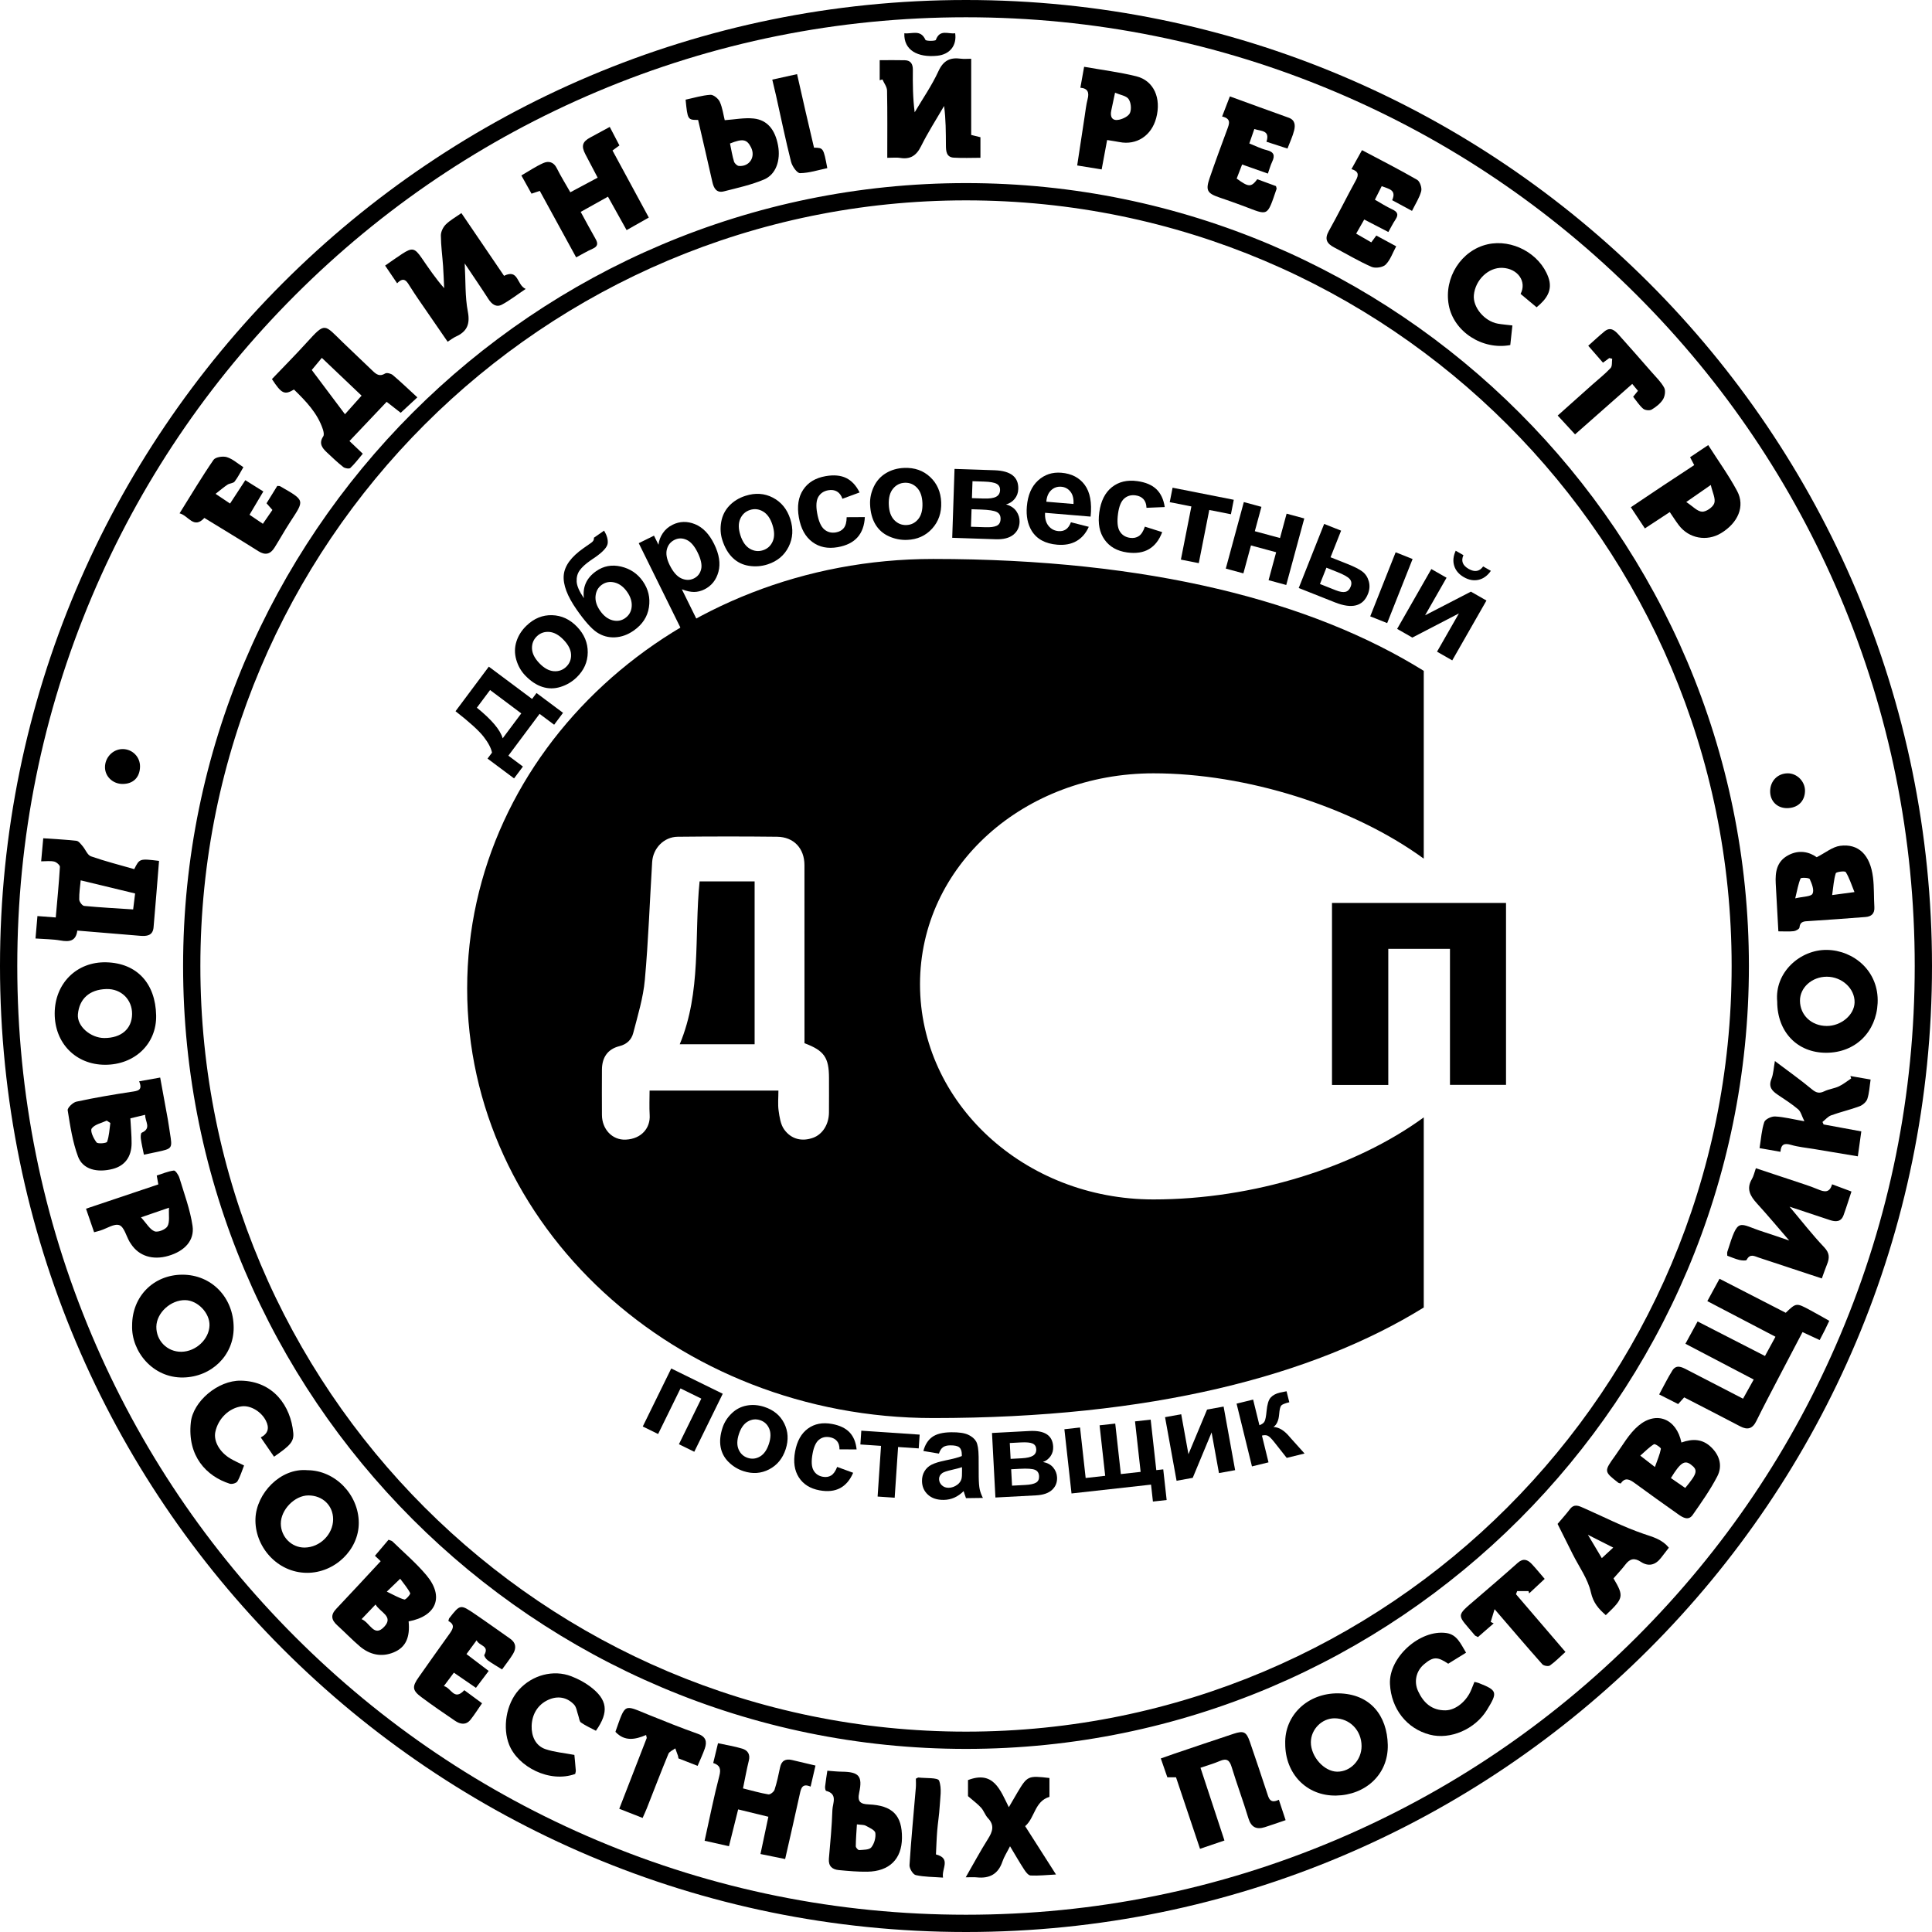 <?xml version="1.0" encoding="utf-8"?>
<!-- Generator: Adobe Illustrator 27.9.0, SVG Export Plug-In . SVG Version: 6.00 Build 0)  -->
<svg version="1.1" id="Слой_1" xmlns="http://www.w3.org/2000/svg" xmlns:xlink="http://www.w3.org/1999/xlink" x="0px" y="0px"
	 viewBox="0 0 697.667 697.667" style="enable-background:new 0 0 697.667 697.667;" xml:space="preserve">
<g>
	<path d="M629.432,505.082c1.365-2.45,2.53-4.539,3.855-6.916
		c-8.307-4.35-16.371-8.573-24.664-12.917c1.533-2.806,2.903-5.313,4.403-8.057
		c8.172,4.189,16.168,8.288,24.33,12.473c1.231-2.259,2.427-4.456,3.786-6.95
		c-8.134-4.252-16.208-8.473-24.606-12.863c1.536-2.818,2.945-5.403,4.4-8.074
		c8.103,4.162,16.009,8.223,23.908,12.28c3.798-3.622,3.807-3.638,8.761-0.983
		c2.239,1.2,4.438,2.476,6.964,3.891c-0.532,1.118-1.042,2.23-1.588,3.325
		c-0.565,1.133-1.164,2.249-1.876,3.618c-2.035-0.944-3.976-1.844-6.196-2.874
		c-2.857,5.449-5.648,10.74-8.409,16.047c-2.781,5.346-5.605,10.672-8.267,16.077
		c-1.376,2.795-3.163,3.313-5.854,1.898c-6.665-3.505-13.374-6.927-20.197-10.45
		c-0.789,0.876-1.445,1.604-2.179,2.419c-2.18-1.106-4.318-2.191-6.858-3.48
		c1.66-3.046,3.06-5.921,4.747-8.617c1.419-2.268,3.357-1.307,5.174-0.366
		C615.735,498.014,622.41,501.456,629.432,505.082z"/>
	<path d="M150.71,143.493c-2.292,2.125-4.063,3.767-6.011,5.573c-1.507-1.177-3.117-2.434-5.076-3.963
		c-4.311,4.547-8.664,9.139-13.428,14.164c1.67,1.587,3.193,3.036,4.811,4.573
		c-1.467,1.733-2.846,3.585-4.496,5.151c-0.407,0.387-1.939,0.143-2.542-0.333
		c-2.085-1.643-4.01-3.493-5.953-5.311c-1.709-1.599-2.957-3.274-1.297-5.753
		c0.38-0.567,0.148-1.725-0.11-2.51c-1.949-5.928-6.151-10.223-10.451-14.421
		c-3.388,2.057-4.506,1.535-7.954-3.775c4.173-4.373,8.492-8.718,12.606-13.249
		c6.732-7.414,6.225-6.56,12.973-0.025c3.581,3.468,7.222,6.873,10.811,10.332
		c1.323,1.276,2.544,2.143,4.5,0.919c0.592-0.37,2.103,0.028,2.762,0.585
		C144.756,137.904,147.498,140.543,150.71,143.493z M112.581,133.605
		c3.967,5.285,7.973,10.622,11.994,15.979c1.818-2.036,3.789-4.243,5.994-6.712
		c-4.75-4.516-9.408-8.944-14.352-13.644C114.852,130.871,113.68,132.282,112.581,133.605z"/>
	<path d="M57.431,310.877c-0.666,8.167-1.273,16.098-1.981,24.02
		c-0.271,3.026-2.502,3.224-4.884,3.026c-7.467-0.621-14.934-1.239-22.652-1.879
		c-0.5,3.888-2.92,4.125-6.073,3.575c-2.816-0.491-5.719-0.48-9.021-0.722
		c0.235-2.72,0.448-5.195,0.699-8.096c2.134,0.162,4.131,0.314,6.614,0.503
		c0.54-6.157,1.139-12.202,1.501-18.261c0.037-0.626-1.239-1.734-2.063-1.92
		c-1.415-0.32-2.953-0.088-4.709-0.088c0.257-2.841,0.481-5.311,0.755-8.327
		c4.047,0.284,8.043,0.466,12.007,0.924c0.799,0.093,1.554,1.169,2.194,1.909
		c1.053,1.22,1.748,3.24,3.027,3.688c5.174,1.813,10.513,3.155,15.628,4.624
		C50.4,310.019,50.4,310.019,57.431,310.877z M29.138,317.904
		c-0.192,2.133-0.582,4.531-0.526,6.919c0.019,0.82,1.094,2.251,1.791,2.318
		c5.818,0.56,11.66,0.867,17.678,1.262c0.296-2.401,0.539-4.367,0.711-5.761
		C41.936,320.99,35.715,319.489,29.138,317.904z"/>
	<path d="M320.402,56.985c0-8.371,0.081-16.324-0.078-24.272c-0.027-1.351-1.081-2.682-1.66-4.023
		c-0.333,0.094-0.665,0.187-0.998,0.281c0-2.278,0-4.556,0-7.237c3.126,0,6.112-0.061,9.094,0.02
		c2.197,0.06,2.904,1.445,2.883,3.498c-0.052,5.049-0.017,10.1,0.659,15.295
		c2.902-4.924,6.205-9.663,8.575-14.831c1.788-3.899,4.239-5.052,8.112-4.522
		c1.109,0.152,2.256,0.023,3.721,0.023c0,9.366,0,18.367,0,27.51c1.252,0.31,2.219,0.549,3.339,0.826
		c0,2.322,0,4.599,0,7.425c-3.28,0-6.493,0.164-9.68-0.051c-2.638-0.178-2.769-2.391-2.784-4.407
		c-0.036-4.71-0.012-9.42-0.663-14.255c-2.803,4.835-5.851,9.548-8.323,14.547
		c-1.693,3.423-3.905,4.813-7.602,4.202C323.785,56.816,322.513,56.985,320.402,56.985z"/>
	<path d="M166.616,76.949c5.292,7.785,10.355,15.233,15.396,22.648
		c5.368-2.608,4.512,3.35,7.829,4.734c-3.249,2.182-5.783,4.177-8.585,5.67
		c-2.071,1.103-3.679-0.143-4.897-2.039c-2.601-4.048-5.326-8.016-8.545-12.833
		c0.353,6.44,0.097,12.027,1.122,17.367c0.881,4.589-0.305,7.241-4.331,9.059
		c-0.93,0.42-1.75,1.084-2.957,1.849c-3.6-5.225-7.119-10.32-10.621-15.426
		c-0.981-1.43-1.932-2.882-2.858-4.348c-1.166-1.847-2.178-4.017-4.761-1.33
		c-1.552-2.287-2.846-4.194-4.339-6.394c2.084-1.439,4.094-2.897,6.173-4.247
		c3.599-2.337,4.523-2.135,7.02,1.49c2.537,3.684,5.026,7.401,8.127,10.911
		c-0.125-2.661-0.202-5.325-0.387-7.982c-0.256-3.678-0.776-7.348-0.799-11.024
		c-0.008-1.342,0.779-2.995,1.745-3.965C162.474,79.556,164.457,78.48,166.616,76.949z"/>
	<path d="M657.885,461.664c-7.8-2.577-15.261-5.034-22.716-7.509
		c-1.621-0.538-3.214-1.575-4.434,0.798c-0.196,0.382-1.819,0.233-2.704,0.013
		c-1.445-0.359-2.825-0.979-4.291-1.51c0-0.532-0.112-1.014,0.016-1.422
		c4.101-13.031,3.784-10.095,13.302-7.113c2.847,0.892,5.658,1.901,9.05,3.048
		c-4.12-4.757-7.768-9.136-11.607-13.341c-2.436-2.668-4.004-5.278-1.867-8.869
		c0.629-1.058,0.876-2.343,1.432-3.9c5.986,1.985,11.771,3.891,17.545,5.827
		c1.642,0.55,3.284,1.12,4.876,1.798c2.21,0.941,4.208,1.418,5.093-1.823
		c2.371,0.884,4.5,1.678,7.004,2.611c-0.977,2.942-1.851,5.776-2.863,8.561
		c-0.891,2.451-2.814,2.442-4.884,1.761c-4.592-1.509-9.176-3.042-14.602-4.844
		c4.508,5.35,8.278,10.219,12.499,14.657c1.99,2.093,1.961,3.866,1.031,6.149
		C659.115,458.154,658.569,459.794,657.885,461.664z"/>
	<path d="M111.037,530.907c9.966,0.038,18.506,8.817,18.522,19.039
		c0.015,9.71-8.69,18.074-18.729,18.022c-10.882-0.056-18.977-9.696-18.578-19.643
		C92.614,539.275,101.26,530.018,111.037,530.907z M101.409,550.21c0.02,4.78,3.885,8.668,8.584,8.634
		c5.522-0.04,10.301-4.778,10.301-10.213c0-4.969-3.797-8.625-8.945-8.615
		C106.41,540.025,101.388,545.175,101.409,550.21z"/>
	<path d="M19.749,365.965c0.02-10.761,7.871-18.75,18.652-18.463
		c11.02,0.294,17.731,7.562,17.986,19.142c0.229,10.364-7.825,17.881-18.459,17.858
		C27.355,384.478,19.728,376.702,19.749,365.965z M37.675,374.844
		c6.114,0.006,9.952-3.303,10.021-8.641c0.067-5.192-3.881-9.195-9.274-9.051
		c-6.226,0.167-9.801,3.642-10.288,9.117C27.75,370.592,32.743,374.839,37.675,374.844z"/>
	<path d="M47.712,478.646c-0.019-10.472,7.718-18.307,18.113-18.341
		c10.55-0.035,18.55,8.224,18.556,19.155c0.005,10.025-7.992,17.745-18.183,17.966
		C55.106,497.668,47.375,487.908,47.712,478.646z M56.459,479.088c-0.064,5.061,3.942,9.091,8.999,9.053
		c5.26-0.039,10.048-4.504,10.195-9.507c0.131-4.468-4.233-9.039-8.73-9.143
		C61.657,469.369,56.522,474.078,56.459,479.088z"/>
	<path d="M641.77,361.689c-1.008-10.6,8.328-18.804,17.945-18.667
		c9.647,0.138,18.876,7.667,18.32,19.242c-0.495,10.295-7.937,17.896-18.587,17.902
		C648.998,380.172,641.771,372.618,641.77,361.689z M659.643,370.491
		c5.209,0.024,9.966-3.991,10.069-8.498c0.114-4.993-4.522-9.285-10.035-9.29
		c-5.346-0.005-9.726,3.922-9.686,8.684C650.035,366.599,654.135,370.466,659.643,370.491z"/>
	<path d="M464.109,629.657c-0.285-10.295,8.162-18.289,19.125-18.171
		c11.686,0.126,17.679,8.157,17.909,18.596c0.238,10.805-8.202,18.139-18.648,18.317
		C471.817,648.582,464.099,640.541,464.109,629.657z M481.953,620.498
		c-4.587-0.027-8.566,3.974-8.583,8.63c-0.019,5.215,4.768,10.588,9.482,10.644
		c4.806,0.058,8.841-4.169,8.827-9.247C491.663,624.875,487.449,620.53,481.953,620.498z"/>
	<path d="M188.271,63.359c2.689-1.552,5.167-3.239,7.859-4.45c1.919-0.863,3.776-0.498,4.921,1.809
		c1.43,2.88,3.142,5.619,4.901,8.717c3.38-1.81,6.497-3.478,9.87-5.283
		c-1.553-2.954-2.993-5.683-4.422-8.417c-1.584-3.031-1.116-4.562,1.818-6.126
		c2.237-1.192,4.459-2.415,6.97-3.777c1.216,2.327,2.332,4.463,3.494,6.686
		c-0.845,0.62-1.57,1.151-2.502,1.834c4.315,7.967,8.594,15.867,13.112,24.208
		c-2.733,1.547-5.285,2.992-8.02,4.54c-2.242-4.024-4.423-7.938-6.729-12.078
		c-3.374,1.883-6.541,3.651-9.848,5.497c1.928,3.517,3.603,6.671,5.376,9.769
		c0.939,1.64,0.82,2.706-1.064,3.536c-1.975,0.87-3.838,1.996-5.951,3.117
		c-4.45-8.134-8.768-16.026-13.133-24.003c-1.055,0.352-1.908,0.637-2.991,0.998
		C190.764,67.84,189.606,65.759,188.271,63.359z"/>
	<path d="M137.465,563.762c-0.713-0.672-1.284-1.211-2.071-1.952c1.647-1.941,3.257-3.839,4.909-5.786
		c0.615,0.253,1.123,0.319,1.415,0.605c4.133,4.032,8.578,7.808,12.273,12.212
		c6.491,7.737,3.621,14.775-6.433,16.661c0.548,5.705-0.97,9.346-5.367,11.177
		c-4.409,1.837-8.691,0.887-12.311-2.205c-2.811-2.402-5.377-5.09-8.117-7.578
		c-2.095-1.902-2.466-3.696-0.36-5.912C126.744,575.366,131.984,569.652,137.465,563.762z
		 M135.614,579.406c-1.842,1.929-3.306,3.463-5.043,5.283c3.08,1.243,4.492,6.797,8.246,2.676
		C142.183,583.67,137.293,582.262,135.614,579.406z M139.678,574.755
		c2.6,1.234,4.398,2.325,6.348,2.848c0.499,0.134,2.285-1.935,2.103-2.296
		c-0.911-1.804-2.281-3.376-3.617-5.204C142.849,571.705,141.702,572.808,139.678,574.755z"/>
	<path d="M254.445,664.717c1.852-8.33,3.347-15.915,5.304-23.379c0.671-2.56,0.244-3.913-2.197-4.698
		c0.585-2.417,1.123-4.639,1.73-7.142c3.024,0.656,5.944,1.109,8.744,1.958
		c1.912,0.58,2.967,1.979,2.394,4.288c-0.802,3.229-1.38,6.513-2.116,10.068
		c3.181,0.787,6.147,1.655,9.173,2.164c0.655,0.11,1.974-0.92,2.219-1.674
		c0.853-2.627,1.434-5.35,1.995-8.063c0.517-2.499,2.023-3.203,4.33-2.672
		c2.695,0.621,5.383,1.269,8.463,1.997c-0.585,2.518-1.144,4.926-1.765,7.602
		c-3.002-1.287-3.437,0.544-3.896,2.65c-1.693,7.76-3.485,15.499-5.298,23.503
		c-2.985-0.606-5.659-1.149-8.908-1.809c0.934-4.414,1.849-8.742,2.848-13.46
		c-3.552-0.864-7.06-1.717-10.91-2.654c-1.094,4.388-2.145,8.603-3.314,13.293
		C260.253,666.021,257.437,665.389,254.445,664.717z"/>
	<path d="M607.173,520.91c4.088-1.464,7.671-1.324,10.808,1.743c3.105,3.036,4.045,6.818,2.15,10.479
		c-2.517,4.864-5.729,9.39-8.869,13.903c-1.511,2.172-3.48,1.043-5.143-0.137
		c-5.267-3.737-10.545-7.461-15.743-11.293c-1.885-1.39-3.556-2.258-5.101,0.097
		c-0.439-0.123-0.701-0.125-0.866-0.253c-5.209-4.061-5.254-4.097-1.177-9.741
		c2.692-3.727,5.001-7.982,8.435-10.866C598.192,509.359,605.429,512.363,607.173,520.91z
		 M603.382,533.74c1.875,1.298,3.532,2.445,5.169,3.578c4.409-5.291,4.678-6.481,2.034-8.456
		C608.324,527.172,606.799,528.162,603.382,533.74z M597.608,529.748
		c0.901-2.557,1.774-4.513,2.158-6.56c0.079-0.421-2.118-1.905-2.503-1.667
		c-1.717,1.061-3.157,2.57-4.943,4.133C594.15,527.071,595.386,528.028,597.608,529.748z"/>
	<path d="M461.811,649.913c0.907,2.739,1.622,4.898,2.439,7.365c-2.709,0.919-5.072,1.76-7.46,2.52
		c-3.09,0.984-4.993,0.056-5.992-3.245c-1.876-6.204-4.15-12.287-6.04-18.487
		c-0.752-2.466-1.8-3.207-4.227-2.162c-2.108,0.908-4.336,1.535-7.017,2.461
		c2.886,8.759,5.714,17.344,8.65,26.257c-3.025,1.03-5.804,1.977-8.824,3.006
		c-2.938-8.755-5.796-17.275-8.669-25.836c-1.069,0-1.96,0-3.132,0
		c-0.726-2.098-1.472-4.254-2.353-6.798c1.692-0.595,3.275-1.172,4.871-1.711
		c7.132-2.408,14.257-4.836,21.406-7.195c3.683-1.216,4.637-0.72,5.906,2.981
		c2.065,6.024,4.096,12.06,6.088,18.109C458.134,649.234,458.523,651.51,461.811,649.913z"/>
	<path d="M656.037,309.552c3.152-1.6,5.679-3.748,8.444-4.116c6.696-0.891,10.879,3.318,11.879,11.375
		c0.44,3.545,0.278,7.16,0.495,10.737c0.144,2.379-1.069,3.431-3.228,3.597
		c-6.779,0.522-13.56,1.032-20.345,1.459c-1.707,0.107-3.237,0.004-3.482,2.359
		c-0.054,0.517-1.299,1.206-2.055,1.293c-1.698,0.195-3.433,0.061-5.557,0.061
		c-0.323-5.825-0.655-11.556-0.953-17.289c-0.214-4.108,0.348-7.911,4.429-10.14
		C649.71,306.678,653.422,307.687,656.037,309.552z M669.669,322.137
		c-1.203-2.929-1.901-5.258-3.157-7.23c-0.304-0.476-3.427-0.082-3.592,0.439
		c-0.737,2.323-0.871,4.836-1.308,7.873C664.6,322.818,666.48,322.566,669.669,322.137z
		 M648.28,324.402c2.931-0.688,5.67-0.591,6.239-1.655c0.682-1.274-0.234-3.658-1.007-5.304
		c-0.244-0.52-3.14-0.596-3.302-0.22C649.379,319.151,649.044,321.293,648.28,324.402z"/>
	<path d="M50.239,390.477c2.656-0.475,4.898-0.876,7.603-1.36c0.935,5.103,1.852,10.041,2.738,14.985
		c0.305,1.701,0.528,3.417,0.802,5.124c0.892,5.552,0.895,5.553-4.76,6.768
		c-1.454,0.312-2.91,0.61-4.657,0.975c-0.381-1.908-0.825-3.771-1.095-5.658
		c-0.108-0.754-0.071-2.098,0.303-2.265c3.659-1.625,1.16-4.021,1.244-6.478
		c-2.134,0.513-3.856,0.927-5.342,1.284c0.172,3.242,0.458,6.113,0.446,8.983
		c-0.02,4.936-2.468,8.155-6.798,9.278c-5.671,1.47-10.813,0.173-12.536-4.432
		c-1.988-5.315-2.838-11.091-3.743-16.738c-0.143-0.889,1.88-2.846,3.157-3.122
		c6.528-1.409,13.124-2.529,19.73-3.532C49.662,393.936,51.675,393.812,50.239,390.477z M39.846,405.514
		c-0.433-0.282-0.865-0.564-1.298-0.846c-1.885,0.893-4.375,1.357-5.429,2.841
		c-0.63,0.888,0.657,3.631,1.746,5.019c0.483,0.615,3.632,0.3,3.812-0.211
		C39.43,410.177,39.516,407.803,39.846,405.514z"/>
	<path d="M640.934,383.16c4.777,3.606,9.189,6.724,13.329,10.169c1.572,1.308,2.702,1.63,4.525,0.745
		c1.646-0.799,3.583-0.991,5.243-1.767c1.583-0.741,2.975-1.89,4.451-2.86
		c-0.098-0.293-0.196-0.586-0.294-0.88c2.335,0.405,4.67,0.811,7.312,1.269
		c-0.387,2.521-0.479,4.864-1.185,7.005c-0.362,1.095-1.676,2.222-2.816,2.649
		c-3.355,1.254-6.879,2.049-10.248,3.27c-1.178,0.427-2.095,1.572-3.131,2.389
		c0.134,0.301,0.268,0.603,0.401,0.904c4.386,0.807,8.771,1.614,13.619,2.507
		c-0.396,2.836-0.799,5.724-1.257,9.007c-5.553-0.927-10.757-1.79-15.96-2.665
		c-2.731-0.459-5.527-0.702-8.167-1.476c-2.329-0.684-3.612-0.31-3.814,2.501
		c-2.577-0.452-4.905-0.86-7.549-1.324c0.55-3.377,0.74-6.522,1.704-9.409
		c0.347-1.038,2.59-2.091,3.911-2.024c3.18,0.162,6.327,0.982,10.58,1.728
		c-0.949-1.893-1.281-3.483-2.258-4.316c-2.279-1.942-4.846-3.554-7.338-5.236
		c-2.067-1.395-3.466-2.832-2.32-5.688C640.414,387.809,640.473,385.687,640.934,383.16z"/>
	<path d="M77.84,178.329c2.329,1.56,3.655,2.448,5.236,3.507c1.887-2.888,3.626-5.55,5.512-8.436
		c2.174,1.362,4.189,2.624,6.506,4.076c-1.656,2.791-3.225,5.435-4.988,8.406
		c1.552,1.051,3.031,2.053,4.821,3.265c1.134-1.645,2.224-3.226,3.446-4.999
		c-0.748-0.848-1.394-1.58-2.123-2.405c1.334-2.159,2.649-4.286,3.879-6.276
		c0.567,0.054,0.822,0.006,0.993,0.104c9.223,5.298,8.848,4.924,3.622,12.98
		c-1.951,3.008-3.699,6.147-5.602,9.187c-1.47,2.349-3.292,2.908-5.821,1.309
		c-6.453-4.079-12.997-8.015-19.515-12.016c-3.872,4.173-5.705-0.842-8.961-1.664
		c4.18-6.69,8.017-13.14,12.261-19.309c0.696-1.012,3.387-1.422,4.808-0.982
		c2.11,0.653,3.91,2.311,5.976,3.628c-1.116,1.885-1.976,3.667-3.166,5.19
		c-0.502,0.643-1.788,0.61-2.562,1.12C80.815,175.9,79.588,176.97,77.84,178.329z"/>
	<path d="M174.073,615.074c-1.495,2.149-2.721,4.116-4.155,5.919c-1.645,2.07-3.713,1.681-5.603,0.4
		c-4.11-2.786-8.208-5.598-12.187-8.565c-3.289-2.453-3.346-3.774-0.903-7.211
		c3.615-5.088,7.166-10.222,10.837-15.27c1.364-1.876,2.554-3.562-0.148-4.975
		c0.164-0.565,0.169-0.827,0.299-0.992c3.967-5.073,4-5.117,9.251-1.557
		c4.304,2.918,8.52,5.967,12.784,8.945c2.158,1.507,2.222,3.469,1.007,5.489
		c-1.127,1.873-2.518,3.586-3.954,5.594c-1.759-1.103-3.538-2.112-5.184-3.305
		c-0.596-0.432-1.402-1.594-1.218-1.927c1.913-3.451-1.793-3.135-2.785-5.292
		c-1.41,1.918-2.411,3.279-3.661,4.978c2.616,1.988,5.219,3.966,8.018,6.092
		c-1.636,2.168-3.054,4.048-4.601,6.097c-2.76-1.895-5.2-3.571-7.97-5.474
		c-1.173,1.572-2.249,3.014-3.617,4.846c2.669,0.583,3.672,5.498,7.387,1.478
		C169.759,611.888,171.846,613.429,174.073,615.074z"/>
	<path d="M495.19,87.518c0.655-0.888,1.122-1.523,1.816-2.464c2.266,1.229,4.545,2.466,7.176,3.894
		c-1.279,2.352-2.109,4.916-3.806,6.609c-1.018,1.016-3.717,1.412-5.098,0.806
		c-4.652-2.041-9.042-4.672-13.551-7.044c-2.563-1.348-3.521-2.958-1.901-5.849
		c3.394-6.059,6.462-12.3,9.809-18.387c1.085-1.973,0.981-3.222-1.609-4.011
		c1.275-2.294,2.44-4.391,3.807-6.852c6.763,3.585,13.434,6.976,19.909,10.707
		c1.001,0.577,1.787,2.891,1.476,4.091c-0.619,2.391-2.07,4.566-3.326,7.135
		c-2.569-1.386-4.774-2.575-7.165-3.864c1.668-3.756-1.243-4.055-3.777-5.063
		c-0.841,1.672-1.606,3.193-2.458,4.887c2.171,1.231,4.097,2.498,6.169,3.447
		c1.877,0.86,2.537,1.798,1.285,3.685c-0.949,1.431-1.715,2.983-2.594,4.538
		c-2.939-1.522-5.689-2.946-8.714-4.512c-0.937,1.643-1.836,3.22-2.907,5.098
		C491.595,85.443,493.255,86.401,495.19,87.518z"/>
	<path d="M441.32,42.071c1.017-2.64,1.841-4.776,2.799-7.261c7.199,2.615,14.195,5.189,21.217,7.687
		c2.362,0.84,2.44,2.737,2.003,4.545c-0.532,2.2-1.545,4.284-2.42,6.605
		c-2.61-0.847-4.987-1.619-7.583-2.462c1.354-4.212-1.887-3.755-4.386-4.595
		c-0.609,1.755-1.16,3.345-1.807,5.212c2.231,0.878,4.187,1.892,6.267,2.404
		c2.637,0.649,3.076,1.918,1.98,4.218c-0.627,1.316-1.005,2.751-1.54,4.258
		c-3.214-1.133-6.103-2.152-9.31-3.282c-0.695,1.799-1.342,3.476-1.962,5.083
		c4.305,3.154,5.202,3.196,7.443,0.242c2.25,0.827,4.589,1.686,6.748,2.479
		c0.131,0.571,0.279,0.824,0.217,1.005c-3.525,10.316-2.898,9.6-11.931,6.197
		c-2.922-1.101-5.877-2.118-8.83-3.136c-4.305-1.484-4.924-2.561-3.402-6.994
		c2.024-5.897,4.184-11.748,6.351-17.594C443.911,44.694,444.673,42.832,441.32,42.071z"/>
	<path d="M582.659,569.974c3.828,6.494,3.681,7.132-2.792,13.268c-2.571-2.25-4.517-4.379-5.385-8.27
		c-1.079-4.831-4.281-9.187-6.564-13.749c-1.814-3.624-3.627-7.25-5.461-10.918
		c1.525-1.809,3.081-3.506,4.463-5.334c1.542-2.039,3.213-1.186,4.919-0.434
		c7.199,3.175,14.242,6.805,21.658,9.345c3.404,1.166,6.637,1.944,9.143,5.018
		c-0.941,1.216-1.895,2.455-2.855,3.69c-2.022,2.601-4.526,3.219-7.289,1.389
		c-2.296-1.522-3.938-1.12-5.537,0.988C585.644,566.7,584.127,568.279,582.659,569.974z
		 M573.417,554.231c1.9,3.189,3.43,5.759,5.019,8.428c1.475-1.363,2.626-2.426,4.118-3.805
		C579.456,557.286,576.76,555.922,573.417,554.231z"/>
	<path d="M349.556,648.606c0-1.49,0-3.682,0-5.798c9.223-3.536,11.616,3.528,14.746,9.792
		c1.17-2.009,2.103-3.647,3.07-5.266c3.629-6.072,3.86-6.175,11.595-5.276c0,2.241,0,4.517,0,6.812
		c-5.384,1.593-5.249,7.57-8.772,10.579c3.722,5.831,7.197,11.277,11.14,17.454
		c-3.427,0.176-6.318,0.5-9.186,0.36c-0.826-0.04-1.759-1.306-2.345-2.205
		c-1.676-2.572-3.2-5.244-5.069-8.352c-1.127,2.229-2.161,3.788-2.734,5.501
		c-1.526,4.557-4.674,6.219-9.268,5.732c-1.118-0.119-2.259-0.018-4.002-0.018
		c2.836-4.93,5.27-9.47,8.013-13.817c1.675-2.654,2.496-4.942,0.016-7.552
		c-1.016-1.069-1.477-2.657-2.468-3.759C353.081,651.448,351.578,650.364,349.556,648.606z"/>
	<path d="M529.417,596.801c-2.368,1.464-4.423,2.734-6.45,3.987c-3.889-2.62-5.408-2.582-8.695,0.172
		c-2.894,2.425-3.772,6.29-2.184,9.731c1.948,4.22,4.957,6.978,9.88,6.934
		c3.735-0.033,7.765-3.366,9.425-7.686c0.318-0.828,0.662-1.647,1.04-2.584
		c0.658,0.166,1.1,0.228,1.504,0.387c6.785,2.674,6.978,3.31,2.994,9.771
		c-4.3,6.973-13.227,10.793-20.585,8.898c-8.403-2.164-13.955-9.406-14.414-18.237
		c-0.502-9.671,10.833-19.839,20.372-18.465C526.197,590.27,527.45,593.61,529.417,596.801z"/>
	<path d="M546.143,117.525c-0.283,2.615-0.527,4.874-0.765,7.076
		c-10.122,1.906-20.434-4.863-22.21-14.41c-1.839-9.889,4.498-19.82,14.019-21.969
		c8.877-2.004,18.804,3.333,21.921,11.862c1.727,4.725-0.67,7.961-4.221,10.879
		c-1.944-1.625-3.877-3.24-5.785-4.835c2.336-4.477-1.043-9.184-6.584-9.406
		c-5.024-0.202-9.762,4.327-10.288,9.833c-0.418,4.375,3.809,9.459,8.643,10.319
		C542.457,117.156,544.068,117.275,546.143,117.525z"/>
	<path d="M98.96,526.035c-1.606-2.334-3.096-4.499-4.792-6.963c2.717-1.413,3.145-3.485,1.857-6.032
		c-1.659-3.278-5.503-5.606-8.714-5.201c-4.597,0.579-8.563,4.431-9.56,9.285
		c-0.678,3.303,1.565,7.302,5.487,9.601c1.477,0.866,3.057,1.555,4.898,2.479
		c-0.794,1.99-1.376,3.993-2.404,5.733c-0.373,0.632-1.959,1.103-2.74,0.856
		c-8.484-2.69-15.419-10.037-14.075-22.22c0.826-7.487,9.754-15.141,18.049-15.002
		c11.809,0.198,18.03,9.198,18.937,18.82C106.201,520.564,104.77,522.031,98.96,526.035z"/>
	<path d="M207.414,633.72c0.14,1.501,0.354,3.561,0.509,5.626c0.032,0.432-0.149,0.88-0.219,1.25
		c-9.321,3.376-20.68-2.624-23.845-10.558c-2.399-6.013-1.199-14.598,3.51-19.824
		c4.815-5.344,12.473-7.411,18.965-4.881c2.342,0.912,4.661,2.112,6.67,3.61
		c6.423,4.79,6.985,9.269,2.188,16.053c-1.803-0.962-3.713-1.805-5.398-2.974
		c-0.598-0.415-0.645-1.621-0.95-2.463c-0.495-1.366-0.643-3.064-1.561-4.03
		c-2.565-2.702-5.917-3.22-9.254-1.72c-3.962,1.781-5.94,5.399-6.046,9.463
		c-0.092,3.501,1.263,7.108,5.036,8.381C200.172,632.716,203.59,632.994,207.414,633.72z"/>
	<path d="M602.971,184.918c-3.073,2.018-5.875,3.857-8.987,5.901c-1.676-2.529-3.304-4.984-5.07-7.649
		c4.015-2.693,7.745-5.213,11.495-7.705c3.748-2.491,7.515-4.953,11.393-7.506
		c-0.478-0.913-0.893-1.703-1.493-2.85c2.015-1.348,4.07-2.722,6.549-4.38
		c3.617,5.675,7.42,10.93,10.449,16.598c2.93,5.484,0.319,11.5-5.822,15.207
		c-5.146,3.107-11.604,1.916-15.233-2.86C605.137,188.208,604.155,186.643,602.971,184.918z
		 M617.787,175.127c-3.375,2.344-5.696,3.956-8.86,6.154c2.32,1.518,3.976,3.41,5.72,3.495
		c1.493,0.072,3.954-1.653,4.407-3.084C619.581,180.026,618.391,177.815,617.787,175.127z"/>
	<path d="M252.093,43.312c-3.752,0.009-3.799-0.072-4.515-7.322c2.935-0.625,5.92-1.553,8.953-1.753
		c1.106-0.073,2.851,1.346,3.382,2.506c0.981,2.146,1.282,4.604,1.796,6.655
		c3.667-0.25,7.12-0.962,10.457-0.602c4.944,0.535,7.751,4.052,8.802,9.761
		c0.969,5.267-0.711,10.408-5.022,12.243c-4.621,1.967-9.637,3.05-14.536,4.302
		c-2.647,0.677-3.658-1.098-4.177-3.424C255.577,58.26,253.834,50.86,252.093,43.312z M263.609,51.818
		c0.485,2.292,0.823,4.441,1.445,6.505c0.203,0.673,1.11,1.551,1.755,1.605
		c3.854,0.318,6.131-3.272,4.384-6.73C269.716,50.274,268.248,49.97,263.609,51.818z"/>
	<path d="M399.796,50.564c-0.664,3.572-1.302,7.004-1.974,10.619c-2.999-0.486-5.68-0.921-8.838-1.433
		c0.912-6.006,1.779-11.76,2.664-17.512c0.332-2.157,0.562-4.345,1.103-6.452
		c0.608-2.37,0.115-3.869-2.619-4.104c0.456-2.541,0.876-4.878,1.357-7.56
		c6.449,1.141,12.732,1.916,18.831,3.426c6.35,1.573,9.118,7.908,7.191,15.093
		c-1.712,6.385-7.083,9.88-13.276,8.661C402.899,51.039,401.549,50.853,399.796,50.564z
		 M402.654,33.48c-0.564,2.657-0.966,4.556-1.369,6.455c-0.499,2.351,0.406,3.82,2.833,3.295
		c1.476-0.319,3.445-1.282,3.936-2.474c0.583-1.414,0.352-3.761-0.521-5.005
		C406.712,34.579,404.596,34.314,402.654,33.48z"/>
	<path d="M33.983,444.978c-0.964-2.804-1.886-5.484-2.924-8.501c8.739-2.936,17.341-5.826,26.114-8.774
		c-0.191-1.069-0.346-1.934-0.574-3.209c2.053-0.648,4.079-1.524,6.182-1.794
		c0.565-0.073,1.691,1.602,2.005,2.642c1.732,5.732,3.87,11.43,4.741,17.307
		c0.789,5.326-2.91,9.167-8.723,10.857c-5.654,1.644-10.644,0.061-13.482-4.277
		c-0.19-0.29-0.396-0.572-0.567-0.873c-1.187-2.082-1.948-5.31-3.663-5.938
		c-1.795-0.657-4.502,1.189-6.815,1.927C35.639,444.551,34.985,444.704,33.983,444.978z M50.911,439.594
		c2.036,2.221,3.181,4.372,4.903,5.043c1.211,0.472,3.983-0.628,4.66-1.819
		c0.889-1.566,0.404-3.912,0.551-6.703C57.362,437.374,54.796,438.257,50.911,439.594z"/>
	<path d="M298.762,639.428c1.834,0.127,3.529,0.329,5.226,0.347c6.14,0.067,7.575,1.54,6.271,7.577
		c-0.721,3.339,0.521,4.115,3.411,4.237c8.627,0.362,12.128,3.943,12.041,12.152
		c-0.081,7.583-4.544,12.029-12.496,12.149c-3.449,0.052-6.914-0.259-10.354-0.586
		c-2.368-0.225-3.769-1.461-3.536-4.144c0.508-5.853,1.074-11.71,1.264-17.576
		c0.077-2.386,2.046-5.755-2.27-6.883c-0.251-0.065-0.426-1.032-0.369-1.55
		C298.16,643.233,298.483,641.326,298.762,639.428z M309.438,658.796
		c-0.16,2.722-0.382,5.313-0.404,7.906c-0.004,0.485,0.832,1.418,1.219,1.386
		c1.524-0.124,3.629-0.056,4.386-0.983c1.076-1.318,1.681-3.52,1.46-5.21
		c-0.133-1.016-2.15-1.905-3.453-2.603C311.909,658.895,310.904,658.998,309.438,658.796z"/>
	<path d="M589.748,143.272c0.508-0.626,1.084-1.336,1.737-2.141c-0.653-0.791-1.289-1.561-2.059-2.493
		c-6.912,6.097-13.642,12.034-20.656,18.221c-2.114-2.295-4.042-4.389-6.264-6.8
		c4.188-3.741,8.304-7.425,12.428-11.101c2.241-1.998,4.623-3.86,6.666-6.042
		c0.651-0.695,0.413-2.222,0.582-3.368c-0.347-0.085-0.695-0.17-1.042-0.256
		c-0.722,0.53-1.444,1.061-2.285,1.678c-1.725-1.982-3.422-3.933-5.325-6.12
		c2.111-1.87,3.947-3.603,5.897-5.196c2.12-1.732,3.7-0.334,5.065,1.189
		c4.015,4.477,7.98,9,11.935,13.53c1.595,1.827,3.416,3.559,4.537,5.653
		c0.569,1.064,0.252,3.114-0.449,4.221c-0.95,1.501-2.528,2.739-4.089,3.659
		c-0.741,0.436-2.392,0.255-3.064-0.315C591.981,146.423,590.982,144.804,589.748,143.272z"/>
	<path d="M533.7,591.168c-0.696-0.378-0.955-0.44-1.091-0.604c-6.535-7.838-7.189-6.597,0.55-13.239
		c4.995-4.288,9.996-8.571,14.903-12.958c1.981-1.771,3.57-1.195,5.088,0.425
		c1.504,1.603,2.888,3.319,4.649,5.362c-1.84,1.719-3.724,3.48-5.608,5.24
		c-0.076-0.278-0.152-0.555-0.228-0.833c-1.363,0-2.726,0-4.089,0
		c-0.145,0.377-0.289,0.755-0.434,1.132c5.884,6.865,11.767,13.73,17.858,20.837
		c-1.985,1.786-3.666,3.524-5.602,4.901c-0.56,0.398-2.251,0.114-2.754-0.452
		c-5.593-6.297-11.055-12.712-17.232-19.883c-0.58,1.91-0.989,3.258-1.399,4.607
		c0.357,0.173,0.713,0.345,1.07,0.518C537.498,587.86,535.614,589.501,533.7,591.168z"/>
	<path d="M232.057,656.479c-2.917-1.145-5.479-2.15-8.435-3.309c3.37-8.682,6.648-17.125,9.925-25.569
		c-0.079-0.358-0.158-0.716-0.237-1.075c-3.939,1.695-7.726,2.376-10.996-1.06
		c0.014,0.158-0.083-0.095-0.014-0.289c3.652-10.287,2.866-9.626,11.93-5.945
		c5.889,2.392,11.797,4.754,17.787,6.873c2.923,1.034,3.356,2.842,2.485,5.336
		c-0.714,2.044-1.655,4.009-2.589,6.232c-2.379-0.928-4.614-1.8-6.929-2.704
		c-0.053-0.322-0.063-0.641-0.161-0.931c-0.305-0.9-0.644-1.789-0.97-2.682
		c-0.851,0.652-2.13,1.126-2.485,1.983c-2.699,6.513-5.211,13.104-7.797,19.664
		C233.151,654.068,232.658,655.104,232.057,656.479z"/>
	<path d="M337.981,669.65c5.613,1.456,1.949,5.134,2.555,8.375c-3.537-0.267-6.775-0.219-9.848-0.908
		c-1.01-0.226-2.331-2.404-2.255-3.61c0.592-9.332,1.502-18.643,2.284-27.963
		c0.094-1.124,0.013-2.262,0.013-3.245c0.547-0.247,0.759-0.437,0.947-0.414
		c2.601,0.313,6.996-0.031,7.438,1.128c1.064,2.786,0.381,6.286,0.202,9.487
		c-0.16,2.872-0.649,5.725-0.88,8.595C338.214,663.857,338.135,666.631,337.981,669.65z"/>
	<path d="M278.876,28.751c3.045-0.672,5.844-1.291,8.955-1.977c1.034,4.556,2.037,9.028,3.066,13.493
		c1.007,4.37,2.04,8.734,3.052,13.059c3.402,0.055,3.402,0.055,4.799,7.393
		c-3.26,0.675-6.544,1.764-9.842,1.808c-1.099,0.015-2.842-2.492-3.25-4.109
		c-1.999-7.928-3.643-15.946-5.424-23.929C279.815,32.619,279.352,30.759,278.876,28.751z"/>
	<path d="M44.198,283.094c-3.484-0.029-6.277-2.706-6.286-6.026c-0.009-3.551,2.839-6.524,6.294-6.569
		c3.577-0.047,6.436,2.831,6.358,6.4C50.479,280.77,48.058,283.126,44.198,283.094z"/>
	<path d="M645.266,291.827c-3.561-0.006-6.094-2.582-6.046-6.149c0.05-3.679,2.704-6.381,6.307-6.421
		c3.425-0.037,6.37,2.981,6.28,6.436C651.71,289.418,649.135,291.833,645.266,291.827z"/>
	<path d="M326.569,12.017c2.77,0.319,5.879-1.504,7.608,2.358c0.231,0.516,3.612,0.467,3.767,0.039
		c1.454-4.011,4.537-2.018,6.978-2.407c0.645,4.436-1.923,7.654-6.465,8.125
		C331.463,20.857,326.296,18.155,326.569,12.017z"/>
	<path d="M543.841,326.061c0,21.925,0,43.706,0,65.701c-6.672,0-13.241,0-20.241,0c0-16.301,0-32.607,0-49.128
		c-7.558,0-14.69,0-22.274,0c0,16.423,0,32.731,0,49.154c-7.013,0-13.574,0-20.327,0
		c0-21.958,0-43.737,0-65.727C501.972,326.061,522.811,326.061,543.841,326.061z"/>
</g>
<path d="M348.833,6.236c46.253,0,91.119,9.057,133.352,26.92c40.796,17.255,77.435,41.958,108.9,73.424
	s56.169,68.105,73.424,108.9c17.863,42.233,26.92,87.099,26.92,133.352s-9.057,91.119-26.92,133.352
	c-17.255,40.795-41.959,77.435-73.424,108.9c-31.466,31.466-68.105,56.169-108.9,73.424
	c-42.233,17.863-87.099,26.92-133.352,26.92s-91.119-9.057-133.352-26.92
	c-40.795-17.255-77.435-41.958-108.9-73.424c-31.466-31.466-56.169-68.105-73.424-108.9
	C15.294,439.953,6.236,395.086,6.236,348.833s9.057-91.119,26.92-133.352
	c17.255-40.795,41.959-77.435,73.424-108.9s68.105-56.169,108.9-73.424
	C257.714,15.294,302.58,6.236,348.833,6.236 M348.833,631.549c155.89,0,282.716-126.826,282.716-282.716
	S504.724,66.117,348.833,66.117S66.117,192.943,66.117,348.833S192.943,631.549,348.833,631.549 M348.833,0
	C156.178,0,0,156.178,0,348.833s156.178,348.833,348.833,348.833s348.833-156.178,348.833-348.833
	S541.489,0,348.833,0L348.833,0z M348.833,625.313c-152.696,0-276.48-123.784-276.48-276.48
	S196.138,72.353,348.833,72.353S625.313,196.138,625.313,348.833S501.529,625.313,348.833,625.313
	L348.833,625.313z"/>
<g>
	<path d="M194.847,257.785l-11.273,15.099l5.258,3.926l-3.197,4.282l-9.578-7.151l1.612-2.16
		c-0.328-1.649-1.337-3.562-3.026-5.74s-5.07-5.249-10.145-9.212l12.017-16.095l15.625,11.666
		l1.599-2.141l9.578,7.151l-3.211,4.3L194.847,257.785z M188.242,257.621l-11.273-8.446l-4.768,6.385
		c5.35,4.327,8.458,8.012,9.324,11.057L188.242,257.621z"/>
	<path d="M189.662,243.926c-1.516-1.578-2.594-3.478-3.234-5.701s-0.622-4.408,0.057-6.555
		c0.679-2.147,1.896-4.065,3.654-5.753c2.715-2.609,5.788-3.865,9.217-3.769
		c3.43,0.097,6.438,1.491,9.025,4.184c2.609,2.716,3.895,5.809,3.859,9.277
		c-0.037,3.469-1.384,6.481-4.043,9.036c-1.646,1.581-3.571,2.716-5.779,3.407
		c-2.208,0.691-4.39,0.691-6.548,0.001C193.712,247.363,191.643,245.988,189.662,243.926z
		 M194.773,239.503c1.71,1.78,3.443,2.738,5.197,2.872c1.754,0.135,3.251-0.393,4.491-1.584
		c1.239-1.191,1.824-2.663,1.754-4.416s-0.971-3.531-2.703-5.333
		c-1.689-1.758-3.408-2.707-5.156-2.847c-1.749-0.14-3.243,0.385-4.482,1.576
		c-1.24,1.191-1.827,2.666-1.763,4.424C192.175,235.953,193.063,237.722,194.773,239.503z"/>
	<path d="M214.471,194.18l3.67-2.563c1.021,1.708,1.456,3.238,1.305,4.591
		c-0.151,1.354-1.674,3.042-4.569,5.063c-0.346,0.241-0.696,0.477-1.051,0.705l-0.691,0.483
		c-1.717,1.199-2.981,2.363-3.793,3.492c-0.812,1.129-1.181,2.479-1.106,4.045
		c0.075,1.568,0.945,3.571,2.61,6.01c-0.252-2.054-0.007-3.893,0.736-5.517s1.985-3.044,3.728-4.261
		c2.677-1.87,5.672-2.412,8.983-1.627c3.311,0.785,5.924,2.548,7.838,5.29
		c1.995,2.857,2.731,5.992,2.208,9.406s-2.359,6.221-5.511,8.421
		c-2.165,1.512-4.43,2.322-6.794,2.429c-2.365,0.107-4.527-0.493-6.489-1.801
		c-1.961-1.308-4.396-4.043-7.303-8.207c-3.417-4.894-4.973-9.039-4.667-12.435
		c0.306-3.396,2.701-6.66,7.185-9.791l2.729-1.905C214.245,195.481,214.573,194.872,214.471,194.18z
		 M216.704,220.55c1.297,1.857,2.788,3.003,4.473,3.437c1.685,0.435,3.2,0.182,4.545-0.758
		c1.447-1.011,2.244-2.401,2.39-4.17c0.146-1.77-0.398-3.538-1.632-5.306
		c-1.261-1.806-2.75-2.935-4.465-3.386c-1.715-0.45-3.265-0.193-4.648,0.773
		c-1.345,0.939-2.111,2.285-2.299,4.035C214.879,216.926,215.425,218.718,216.704,220.55z"/>
	<path d="M230.659,196.151l5.506-2.718l1.618,3.279c0.162-1.473,0.679-2.861,1.552-4.164
		c0.873-1.302,2.052-2.32,3.538-3.053c2.592-1.279,5.293-1.349,8.104-0.209s5.111,3.524,6.901,7.153
		c1.84,3.728,2.358,7.074,1.557,10.039c-0.802,2.966-2.499,5.088-5.09,6.368
		c-1.233,0.608-2.472,0.915-3.715,0.918c-1.244,0.004-2.713-0.316-4.408-0.961l5.549,11.244
		l-5.906,2.915L230.659,196.151z M241.824,204.049c1.238,2.508,2.649,4.116,4.236,4.823
		c1.586,0.707,3.093,0.708,4.522,0.002c1.373-0.678,2.244-1.791,2.612-3.341
		c0.368-1.549-0.067-3.578-1.305-6.086c-1.155-2.34-2.482-3.846-3.981-4.518
		c-1.499-0.671-2.942-0.665-4.329,0.02c-1.443,0.712-2.366,1.86-2.769,3.445
		C240.407,199.978,240.744,201.863,241.824,204.049z"/>
	<path d="M260.841,195.031c-0.67-2.083-0.806-4.263-0.407-6.542c0.399-2.278,1.374-4.234,2.925-5.866
		s3.487-2.821,5.807-3.568c3.584-1.153,6.896-0.935,9.937,0.655
		c3.04,1.591,5.132,4.163,6.276,7.718c1.154,3.584,0.954,6.928-0.601,10.03
		c-1.554,3.102-4.086,5.218-7.596,6.348c-2.172,0.699-4.401,0.875-6.687,0.527
		c-2.287-0.347-4.249-1.304-5.885-2.87S261.717,197.753,260.841,195.031z M267.373,193.297
		c0.757,2.351,1.894,3.97,3.411,4.861c1.518,0.89,3.095,1.072,4.731,0.545
		c1.636-0.527,2.807-1.593,3.513-3.199c0.706-1.606,0.676-3.599-0.09-5.979
		c-0.747-2.32-1.875-3.927-3.386-4.819s-3.083-1.076-4.719-0.549
		c-1.636,0.527-2.811,1.594-3.524,3.203S266.617,190.948,267.373,193.297z"/>
	<path d="M310.405,177.831l-6.191,2.279c-0.44-1.239-1.098-2.115-1.973-2.628
		c-0.875-0.512-1.921-0.662-3.137-0.448c-1.616,0.284-2.807,1.069-3.572,2.354
		c-0.766,1.285-0.918,3.235-0.459,5.852c0.512,2.908,1.361,4.877,2.55,5.905
		c1.188,1.028,2.605,1.398,4.252,1.108c1.231-0.216,2.177-0.744,2.839-1.582
		s1.004-2.14,1.027-3.905l6.562-0.036c-0.147,3.041-1.029,5.472-2.644,7.295
		c-1.615,1.823-4,3.012-7.154,3.566c-3.586,0.63-6.643,0.002-9.172-1.885s-4.146-4.831-4.849-8.833
		c-0.712-4.047-0.196-7.386,1.546-10.017c1.742-2.63,4.438-4.267,8.084-4.908
		c2.985-0.525,5.472-0.3,7.46,0.675C307.563,173.599,309.173,175.335,310.405,177.831z"/>
	<path d="M314.195,182.119c-0.086-2.186,0.369-4.322,1.366-6.41s2.461-3.709,4.394-4.864
		s4.117-1.781,6.552-1.877c3.763-0.148,6.895,0.952,9.396,3.301c2.5,2.349,3.824,5.389,3.972,9.12
		c0.148,3.763-0.943,6.929-3.273,9.5c-2.331,2.57-5.338,3.928-9.022,4.073
		c-2.28,0.09-4.474-0.34-6.583-1.289s-3.742-2.397-4.897-4.346S314.307,184.976,314.195,182.119z
		 M320.953,182.204c0.097,2.467,0.757,4.333,1.98,5.598c1.223,1.266,2.692,1.864,4.41,1.797
		c1.717-0.068,3.132-0.78,4.243-2.138s1.618-3.285,1.52-5.783c-0.096-2.436-0.751-4.286-1.966-5.552
		s-2.681-1.865-4.398-1.797s-3.136,0.78-4.255,2.138C321.367,177.826,320.856,179.738,320.953,182.204z"
		/>
	<path d="M344.691,169.33l14.406,0.482c2.951,0.099,5.143,0.711,6.574,1.838s2.111,2.775,2.039,4.946
		c-0.047,1.39-0.488,2.587-1.328,3.591c-0.838,1.003-1.873,1.657-3.102,1.959
		c1.703,0.479,2.957,1.311,3.762,2.495c0.805,1.184,1.184,2.463,1.139,3.837
		c-0.064,1.937-0.828,3.486-2.289,4.649c-1.463,1.163-3.584,1.697-6.363,1.604l-15.67-0.524
		L344.691,169.33z M350.628,190.212l5.201,0.174c1.873,0.063,3.246-0.118,4.121-0.542
		c0.873-0.424,1.33-1.222,1.369-2.393c0.041-1.218-0.422-2.074-1.391-2.567
		s-2.873-0.788-5.717-0.883l-3.373-0.113L350.628,190.212z M350.974,179.882l4.24,0.142
		c2.045,0.069,3.533-0.14,4.465-0.625c0.93-0.484,1.414-1.281,1.451-2.39
		c0.035-1.046-0.365-1.806-1.201-2.28s-2.34-0.747-4.51-0.819l-4.24-0.142L350.974,179.882z"/>
	<path d="M386.724,188.595l6.448,1.643c-1.041,2.328-2.521,4.043-4.439,5.145
		c-1.918,1.103-4.24,1.54-6.965,1.312c-4.313-0.359-7.388-2.035-9.224-5.026
		c-1.446-2.394-2.026-5.312-1.739-8.753c0.342-4.111,1.686-7.24,4.028-9.389
		c2.343-2.148,5.156-3.086,8.442-2.812c3.69,0.308,6.5,1.769,8.431,4.383
		c1.93,2.615,2.639,6.433,2.126,11.455l-16.443-1.371c-0.115,1.95,0.287,3.509,1.21,4.675
		c0.921,1.167,2.138,1.813,3.648,1.939c1.027,0.085,1.915-0.123,2.662-0.625
		C385.657,190.669,386.261,189.811,386.724,188.595z M387.651,181.993
		c0.111-1.903-0.259-3.388-1.11-4.455s-1.947-1.656-3.286-1.768
		c-1.434-0.12-2.66,0.304-3.681,1.269c-1.021,0.965-1.6,2.344-1.732,4.136L387.651,181.993z"/>
	<path d="M420.6,183.102l-6.591,0.274c-0.04-1.314-0.397-2.35-1.074-3.105
		s-1.627-1.218-2.85-1.387c-1.625-0.224-2.999,0.158-4.121,1.147
		c-1.122,0.989-1.864,2.799-2.228,5.43c-0.403,2.926-0.197,5.06,0.619,6.402
		c0.816,1.343,2.053,2.129,3.709,2.357c1.238,0.171,2.301-0.041,3.188-0.637
		c0.887-0.595,1.611-1.729,2.173-3.403l6.258,1.975c-1.071,2.85-2.655,4.895-4.75,6.135
		c-2.096,1.241-4.73,1.643-7.903,1.205c-3.606-0.498-6.324-2.032-8.154-4.603
		s-2.468-5.869-1.912-9.893c0.562-4.071,2.074-7.092,4.538-9.062s5.53-2.704,9.199-2.197
		c3.003,0.414,5.301,1.39,6.896,2.926C419.19,178.203,420.191,180.348,420.6,183.102z"/>
	<path d="M423.434,176.118l22.098,4.36l-1.03,5.22l-7.818-1.543l-3.789,19.2l-6.461-1.275l3.789-19.2
		l-7.818-1.543L423.434,176.118z"/>
	<path d="M449.159,181.303l6.356,1.723l-2.385,8.8l9.094,2.465l2.385-8.8l6.38,1.729l-6.512,24.024
		l-6.38-1.729l2.735-10.089l-9.094-2.465l-2.735,10.089l-6.356-1.723L449.159,181.303z"/>
	<path d="M478.166,189.198l6.122,2.428l-3.812,9.608l6.144,2.437c2.411,0.957,4.185,1.857,5.32,2.703
		c1.135,0.845,1.914,2.016,2.338,3.512c0.424,1.496,0.327,3.021-0.289,4.575
		c-0.887,2.237-2.324,3.613-4.31,4.127c-1.986,0.515-4.519,0.162-7.598-1.06l-13.094-5.194
		L478.166,189.198z M476.649,210.885l5.687,2.256c1.481,0.587,2.647,0.782,3.501,0.582
		c0.852-0.2,1.485-0.822,1.9-1.868c0.443-1.118,0.315-2.056-0.385-2.812
		c-0.7-0.757-2.168-1.579-4.404-2.466l-3.966-1.573L476.649,210.885z M503.983,199.438l6.122,2.429
		l-9.178,23.137l-6.122-2.428L503.983,199.438z"/>
	<path d="M516.876,205.487l5.493,3.14l-7.758,13.572l16.549-8.548l5.615,3.21l-12.352,21.609
		l-5.494-3.14l7.897-13.816l-16.81,8.722l-5.494-3.14L516.876,205.487z M535.583,204.544
		l2.787,1.593c-1.217,1.752-2.693,2.83-4.426,3.233c-1.734,0.404-3.503,0.09-5.308-0.941
		c-1.804-1.031-2.972-2.396-3.504-4.095c-0.531-1.699-0.352-3.517,0.54-5.455l2.788,1.594
		c-0.456,1.018-0.533,1.94-0.233,2.769c0.301,0.829,1.007,1.561,2.119,2.197s2.102,0.873,2.969,0.711
		C534.181,205.988,534.937,205.453,535.583,204.544z"/>
</g>
<g>
	<path d="M242.392,494.173l18.601,9.13l-10.282,20.947l-5.543-2.721l8.084-16.47l-7.515-3.688
		l-8.084,16.47l-5.542-2.721L242.392,494.173z"/>
	<path d="M260.901,515.602c0.636-1.949,1.731-3.68,3.288-5.191c1.556-1.511,3.371-2.46,5.446-2.846
		c2.075-0.387,4.199-0.226,6.372,0.482c3.356,1.095,5.751,3.081,7.186,5.96
		c1.434,2.879,1.608,5.982,0.523,9.312c-1.095,3.356-3.084,5.785-5.97,7.286
		c-2.886,1.501-5.972,1.716-9.258,0.645c-2.033-0.663-3.823-1.755-5.368-3.276
		c-1.546-1.521-2.509-3.325-2.891-5.414C259.845,520.469,260.07,518.151,260.901,515.602z
		 M266.815,517.877c-0.717,2.2-0.745,4.056-0.082,5.566s1.76,2.516,3.292,3.015
		c1.532,0.5,3.007,0.334,4.426-0.498c1.419-0.831,2.492-2.361,3.219-4.59
		c0.709-2.172,0.734-4.013,0.078-5.521c-0.656-1.509-1.75-2.513-3.282-3.012
		c-1.532-0.5-3.011-0.335-4.437,0.494S267.533,515.677,266.815,517.877z"/>
	<path d="M309.331,523.402l-6.185-0.025c0.019-1.233-0.271-2.218-0.873-2.955
		c-0.601-0.736-1.471-1.21-2.609-1.421c-1.512-0.279-2.815,0.02-3.909,0.897
		s-1.866,2.542-2.319,4.99c-0.503,2.723-0.402,4.729,0.306,6.022
		c0.707,1.293,1.831,2.081,3.372,2.366c1.152,0.213,2.156,0.061,3.012-0.46
		c0.856-0.52,1.583-1.551,2.181-3.094l5.776,2.118c-1.125,2.622-2.696,4.47-4.711,5.542
		c-2.016,1.072-4.5,1.336-7.453,0.79c-3.356-0.621-5.836-2.174-7.44-4.66s-2.059-5.602-1.367-9.348
		c0.7-3.788,2.247-6.552,4.639-8.292c2.392-1.74,5.295-2.295,8.709-1.664
		c2.794,0.517,4.905,1.529,6.332,3.037C308.22,518.754,309.066,520.806,309.331,523.402z"/>
	<path d="M311.029,516.638l21.068,1.42l-0.335,4.977l-7.454-0.503l-1.233,18.306l-6.161-0.415
		l1.234-18.306l-7.454-0.502L311.029,516.638z"/>
	<path d="M339.055,524.909l-5.616-0.938c0.6-2.264,1.662-3.947,3.186-5.052
		c1.523-1.104,3.801-1.676,6.833-1.716c2.753-0.036,4.808,0.263,6.164,0.896
		c1.356,0.635,2.315,1.449,2.878,2.445s0.861,2.835,0.896,5.515l0.029,7.208
		c0.026,2.051,0.146,3.562,0.356,4.533c0.21,0.972,0.594,2.01,1.15,3.116l-6.108,0.08
		c-0.167-0.408-0.373-1.014-0.617-1.816c-0.107-0.364-0.184-0.604-0.229-0.722
		c-1.041,1.039-2.159,1.823-3.353,2.352s-2.473,0.802-3.834,0.819
		c-2.403,0.031-4.304-0.595-5.706-1.881c-1.401-1.285-2.115-2.924-2.141-4.916
		c-0.017-1.318,0.282-2.498,0.898-3.539s1.488-1.843,2.616-2.407s2.758-1.065,4.892-1.504
		c2.878-0.579,4.871-1.111,5.978-1.595l-0.008-0.615c-0.016-1.187-0.32-2.028-0.912-2.526
		c-0.593-0.497-1.702-0.735-3.328-0.714c-1.099,0.015-1.953,0.242-2.562,0.682
		C339.909,523.056,339.421,523.821,339.055,524.909z M347.382,529.81c-0.788,0.274-2.036,0.605-3.745,0.994
		c-1.709,0.389-2.825,0.763-3.348,1.121c-0.798,0.582-1.191,1.312-1.18,2.19
		c0.011,0.865,0.343,1.607,0.996,2.229c0.653,0.622,1.477,0.926,2.473,0.913
		c1.113-0.015,2.17-0.395,3.171-1.141c0.74-0.566,1.221-1.254,1.445-2.062
		c0.154-0.53,0.221-1.534,0.202-3.014L347.382,529.81z"/>
	<path d="M358.223,517.467l13.494-0.717c2.765-0.146,4.861,0.248,6.29,1.185
		c1.428,0.937,2.196,2.422,2.305,4.455c0.069,1.302-0.248,2.455-0.949,3.461
		c-0.703,1.005-1.615,1.699-2.739,2.081c1.63,0.31,2.868,0.985,3.716,2.025
		c0.848,1.041,1.306,2.205,1.374,3.491c0.096,1.814-0.492,3.323-1.763,4.527
		c-1.271,1.205-3.208,1.876-5.812,2.014l-14.68,0.779L358.223,517.467z M364.946,526.814l3.972-0.211
		c1.916-0.102,3.289-0.417,4.12-0.944c0.83-0.528,1.217-1.312,1.162-2.351
		c-0.052-0.979-0.488-1.657-1.308-2.032c-0.819-0.374-2.245-0.508-4.278-0.399l-3.972,0.211
		L364.946,526.814z M365.459,536.49l4.871-0.258c1.756-0.094,3.024-0.373,3.807-0.841
		c0.781-0.467,1.144-1.248,1.085-2.346c-0.061-1.141-0.562-1.902-1.507-2.285
		c-0.945-0.383-2.748-0.503-5.41-0.362l-3.16,0.168L365.459,536.49z"/>
	<path d="M384.362,516.111l5.656-0.629l2.027,18.235l7.054-0.784l-2.027-18.235l5.656-0.629
		l2.027,18.235l7.141-0.794l-2.026-18.234l5.655-0.629l2.027,18.234l2.511-0.279l1.231,11.072
		l-4.958,0.551l-0.68-6.114l-28.717,3.192L384.362,516.111z"/>
	<path d="M420.713,511.76l5.838-1.058l2.612,14.421l6.728-16.113l5.967-1.081l4.16,22.962l-5.838,1.058
		l-2.659-14.681l-6.811,16.396l-5.837,1.058L420.713,511.76z"/>
	<path d="M446.544,506.873l5.975-1.466l2.271,9.263c0.968-0.358,1.597-0.837,1.888-1.437
		c0.29-0.599,0.521-1.809,0.693-3.631c0.221-2.422,0.709-4.058,1.466-4.907
		c0.757-0.849,1.875-1.455,3.355-1.818c0.455-0.111,1.253-0.27,2.395-0.474l0.995,3.964
		c-1.579,0.388-2.554,0.784-2.921,1.191c-0.364,0.421-0.612,1.47-0.744,3.146
		c-0.185,2.262-0.872,3.796-2.062,4.601c2.021,0.062,4.024,1.312,6.01,3.752
		c0.106,0.125,0.221,0.255,0.345,0.391l4.884,5.431l-6.445,1.581l-4.594-5.819
		c-0.937-1.173-1.675-1.894-2.215-2.16c-0.541-0.267-1.252-0.293-2.135-0.076l2.371,9.667
		l-5.976,1.465L446.544,506.873z"/>
</g>
<g>
	<path d="M245.459,377.1c9.256,0,18.048,0,27.043,0c0-19.872,0-39.342,0-58.808c-6.807,0-13.376,0-19.873,0
		C250.642,338.067,253.362,358.14,245.459,377.1z"/>
	<path d="M416.525,279.257c33.514,0,71.84,12.036,97.611,30.81v-67.813
		c-40.357-25.101-99.097-40.406-177.162-40.406c-92.938,0-168.278,69.447-168.278,155.115
		S244.037,512.077,336.974,512.077c78.485,0,137.026-15.111,177.162-39.925v-68.653
		c-24.708,18.046-61.542,29.631-97.611,29.631c-46.557,0-84.299-34.79-84.299-77.705
		C332.226,312.511,369.968,279.257,416.525,279.257z M299.347,401.784
		c-0.041,4.269-2.337,7.853-5.729,9.078c-3.949,1.427-7.867,0.604-10.462-3.026
		c-1.301-1.82-1.661-4.453-1.993-6.784c-0.324-2.271-0.07-4.624-0.07-7.23
		c-15.46,0-30.726,0-46.524,0c0,2.901-0.15,5.886,0.035,8.851c0.281,4.521-2.832,8.596-8.655,8.863
		c-4.89,0.224-8.555-3.801-8.584-8.903c-0.03-5.463-0.037-10.926-0-16.388
		c0.03-4.372,2.046-7.397,6.313-8.468c2.781-0.698,4.382-2.408,4.988-4.746
		c1.645-6.34,3.604-12.715,4.192-19.189c1.285-14.153,1.767-28.378,2.643-42.57
		c0.309-5.003,4.28-9.059,9.203-9.111c11.97-0.126,23.944-0.141,35.913-0.001
		c6.03,0.07,9.867,4.19,9.876,10.23c0.031,19.991,0.013,39.982,0.013,59.974
		c0,1.389,0,2.778,0,4.355c7.103,2.646,8.841,5.166,8.85,12.512
		C299.36,393.415,299.387,397.6,299.347,401.784z"/>
</g>
</svg>
